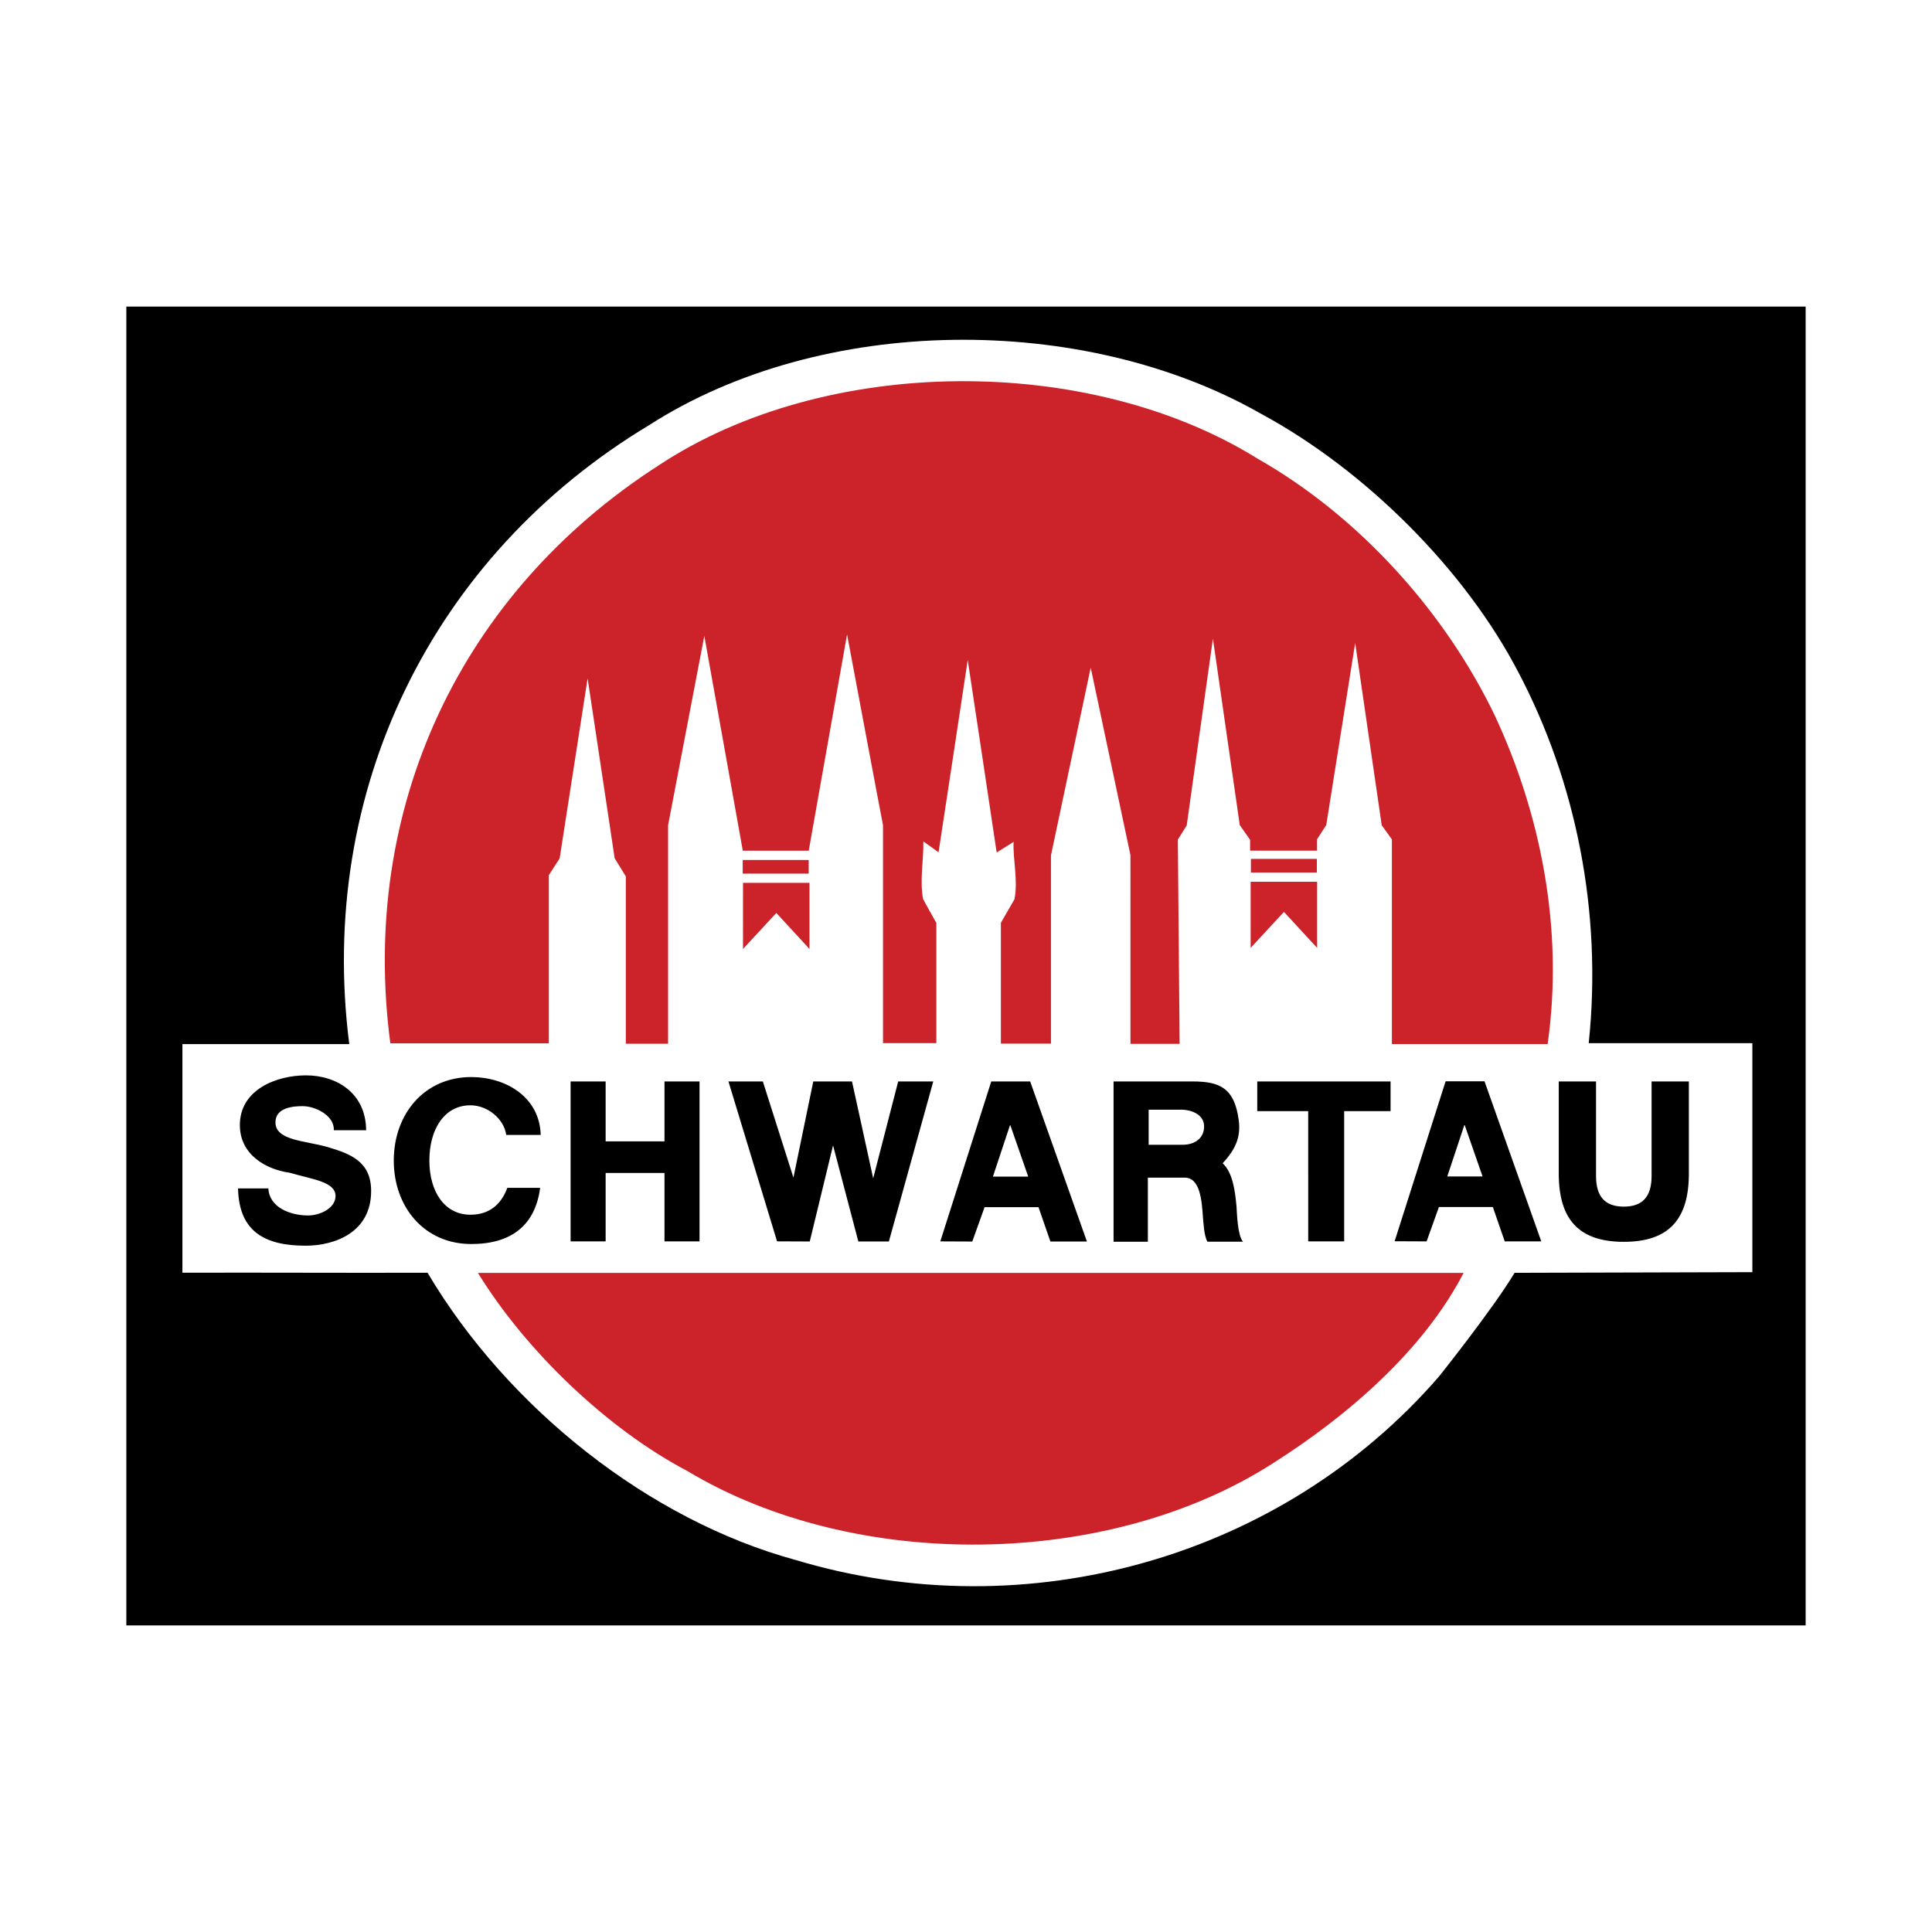 <svg xmlns="http://www.w3.org/2000/svg" width="2500" height="2500" viewBox="0 0 192.756 192.756"><g fill-rule="evenodd" clip-rule="evenodd"><path fill="#fff" d="M0 0h192.756v192.756H0V0z"/><path fill="#fff" d="M8.504 166.279V26.477h175.748v139.802H8.504z"/><path d="M180.15 162.168V30.588H12.605v131.58H180.15z"/><path d="M151.555 67.2c5.621 10.729 8.334 23.679 6.953 36.878h16.326v22.846l-23.723.065c-2.156 3.601-7.543 10.346-7.543 10.346-15.67 18.078-41.07 25.263-64.198 18.302-14.55-3.96-28.676-15.098-36.716-28.657-8.136.027-16.318-.026-24.454 0v-22.81l16.646-.001c-3.218-25.233 8.257-48.71 29.878-61.728 17.29-11.121 43.392-11.251 61.093-1.158 10.427 5.637 20.412 15.602 25.738 25.917z" fill="#fff"/><path d="M149.131 71.375c4.529 9.701 6.92 21.212 5.277 32.792h-15.539V83.748l-1.014-1.413-2.648-18.18-2.887 18.163-.918 1.417.002 1.134h-6.68V83.79l-1.033-1.474-2.678-18.601-2.615 18.639-.883 1.41.176 20.38h-4.906V85.317l-3.965-18.704-3.965 18.729v18.782h-4.996V92.066s1.352-2.341 1.35-2.341c.389-1.846-.168-3.992-.082-5.731l-1.689 1.06s-2.875-19.207-2.888-19.202c.013-.004-2.91 19.181-2.91 19.181l-1.518-1.087c.05 1.688-.385 3.909-.025 5.749-.002.031 1.323 2.389 1.323 2.389v11.99h-5.322V82.327c-.018.001-3.586-19.03-3.586-19.03l-3.824 21.576h-6.579L70.27 63.442l-3.615 18.893v21.802h-4.217V87.439l-1.114-1.812c.009.022-2.697-17.945-2.697-17.945l-2.79 17.961-1.079 1.666v16.784H38.944c-3.092-23.399 6.958-44.898 26.747-57.648 16.656-11.031 42.901-11.166 59.764-.695 10.289 5.854 18.777 15.439 23.676 25.625zM146.023 126.999c-4.018 7.76-11.605 14.284-18.969 18.957-16.457 10.602-41.777 10.852-58.487.801-7.905-4.154-16.054-11.905-20.883-19.758h98.339z" fill="#cc2229"/><path fill="#cc2229" d="M80.683 87.159v-1.358h-6.581v1.358h6.581zM77.453 91.087l3.31 3.592v-6.597H74.13v6.597l3.323-3.592zM131.383 87.053v-1.36h-6.58v1.36h6.58zM128.1 90.98l3.31 3.592v-6.598h-6.633v6.598l3.323-3.592z"/><path d="M26.777 118.57c.087 1.918 2.232 2.699 3.949 2.699 1.217 0 2.75-.73 2.75-1.942 0-1.438-2.326-1.657-4.565-2.321-2.327-.321-4.98-1.767-4.98-4.759 0-3.564 3.686-4.958 6.599-4.958 3.087 0 5.976 1.795 5.998 5.474h-3.221c.065-1.484-1.863-2.402-3.102-2.402-.87 0-2.723.104-2.723 1.612 0 1.844 2.975 1.815 5.236 2.479 2.238.664 4.31 1.428 4.31 4.373 0 4.135-3.621 5.459-6.541 5.459-4.143 0-6.649-1.473-6.738-5.714h3.028zM50.505 113.231c-.218-1.612-1.872-2.956-3.567-2.956-2.608 0-4.101 2.394-4.101 5.514 0 3.067 1.492 5.404 4.101 5.404 1.891 0 3.073-1.038 3.677-2.683h3.276c-.499 3.788-2.933 5.607-6.866 5.607-4.695 0-7.738-3.693-7.738-8.329s3.043-8.331 7.738-8.331c3.347 0 6.812 1.921 6.921 5.773h-3.441v.001zM56.929 107.897h3.496v5.978h5.871v-5.978h3.496v15.957h-3.496v-6.83h-5.871v6.83h-3.496v-15.957zM88.684 123.863h-3.047l-2.523-9.587-2.324 9.587-3.263-.014-4.849-15.952h3.432l3.051 9.594 1.98-9.594h3.864l2.113 9.665 2.495-9.665h3.499l-4.428 15.966zM98.898 107.897h3.883l5.662 15.971H104.8l-1.189-3.429h-5.379l-1.227 3.429-3.19-.015 5.083-15.956zm.166 9.493h3.521l-1.779-5.116h-.043l-1.699 5.116zM111.1 107.897h7.912c2.738 0 4.146.697 4.574 3.839.225 1.659-.277 2.894-1.584 4.3v.044c1.006.937 1.234 2.827 1.365 4.305.043.651.109 2.935.652 3.5h-3.547c-.348-.522-.414-2.044-.457-2.479-.109-1.563-.268-3.912-1.807-3.912h-3.686v6.392H111.1v-15.989zm3.5 6.316h3.391c1.217 0 2.143-.653 2.143-1.826 0-1.152-1.186-1.675-2.316-1.675H114.6v3.501zM138.738 110.86h-4.629v12.994h-3.589V110.86h-5.084v-2.963h13.302v2.963zM144.227 107.882h3.883l5.664 15.972h-3.645l-1.188-3.428h-5.381l-1.227 3.428-3.191-.015 5.085-15.957zm.168 9.493h3.52l-1.777-5.115h-.045l-1.698 5.115zM168.498 117.091c0 4.546-1.984 6.806-6.49 6.806-4.508 0-6.49-2.26-6.49-6.806v-9.196h3.719v9.439c0 2.02.873 3.051 2.771 3.051s2.771-1.031 2.771-3.051v-9.439h3.719v9.196z"/></g></svg>